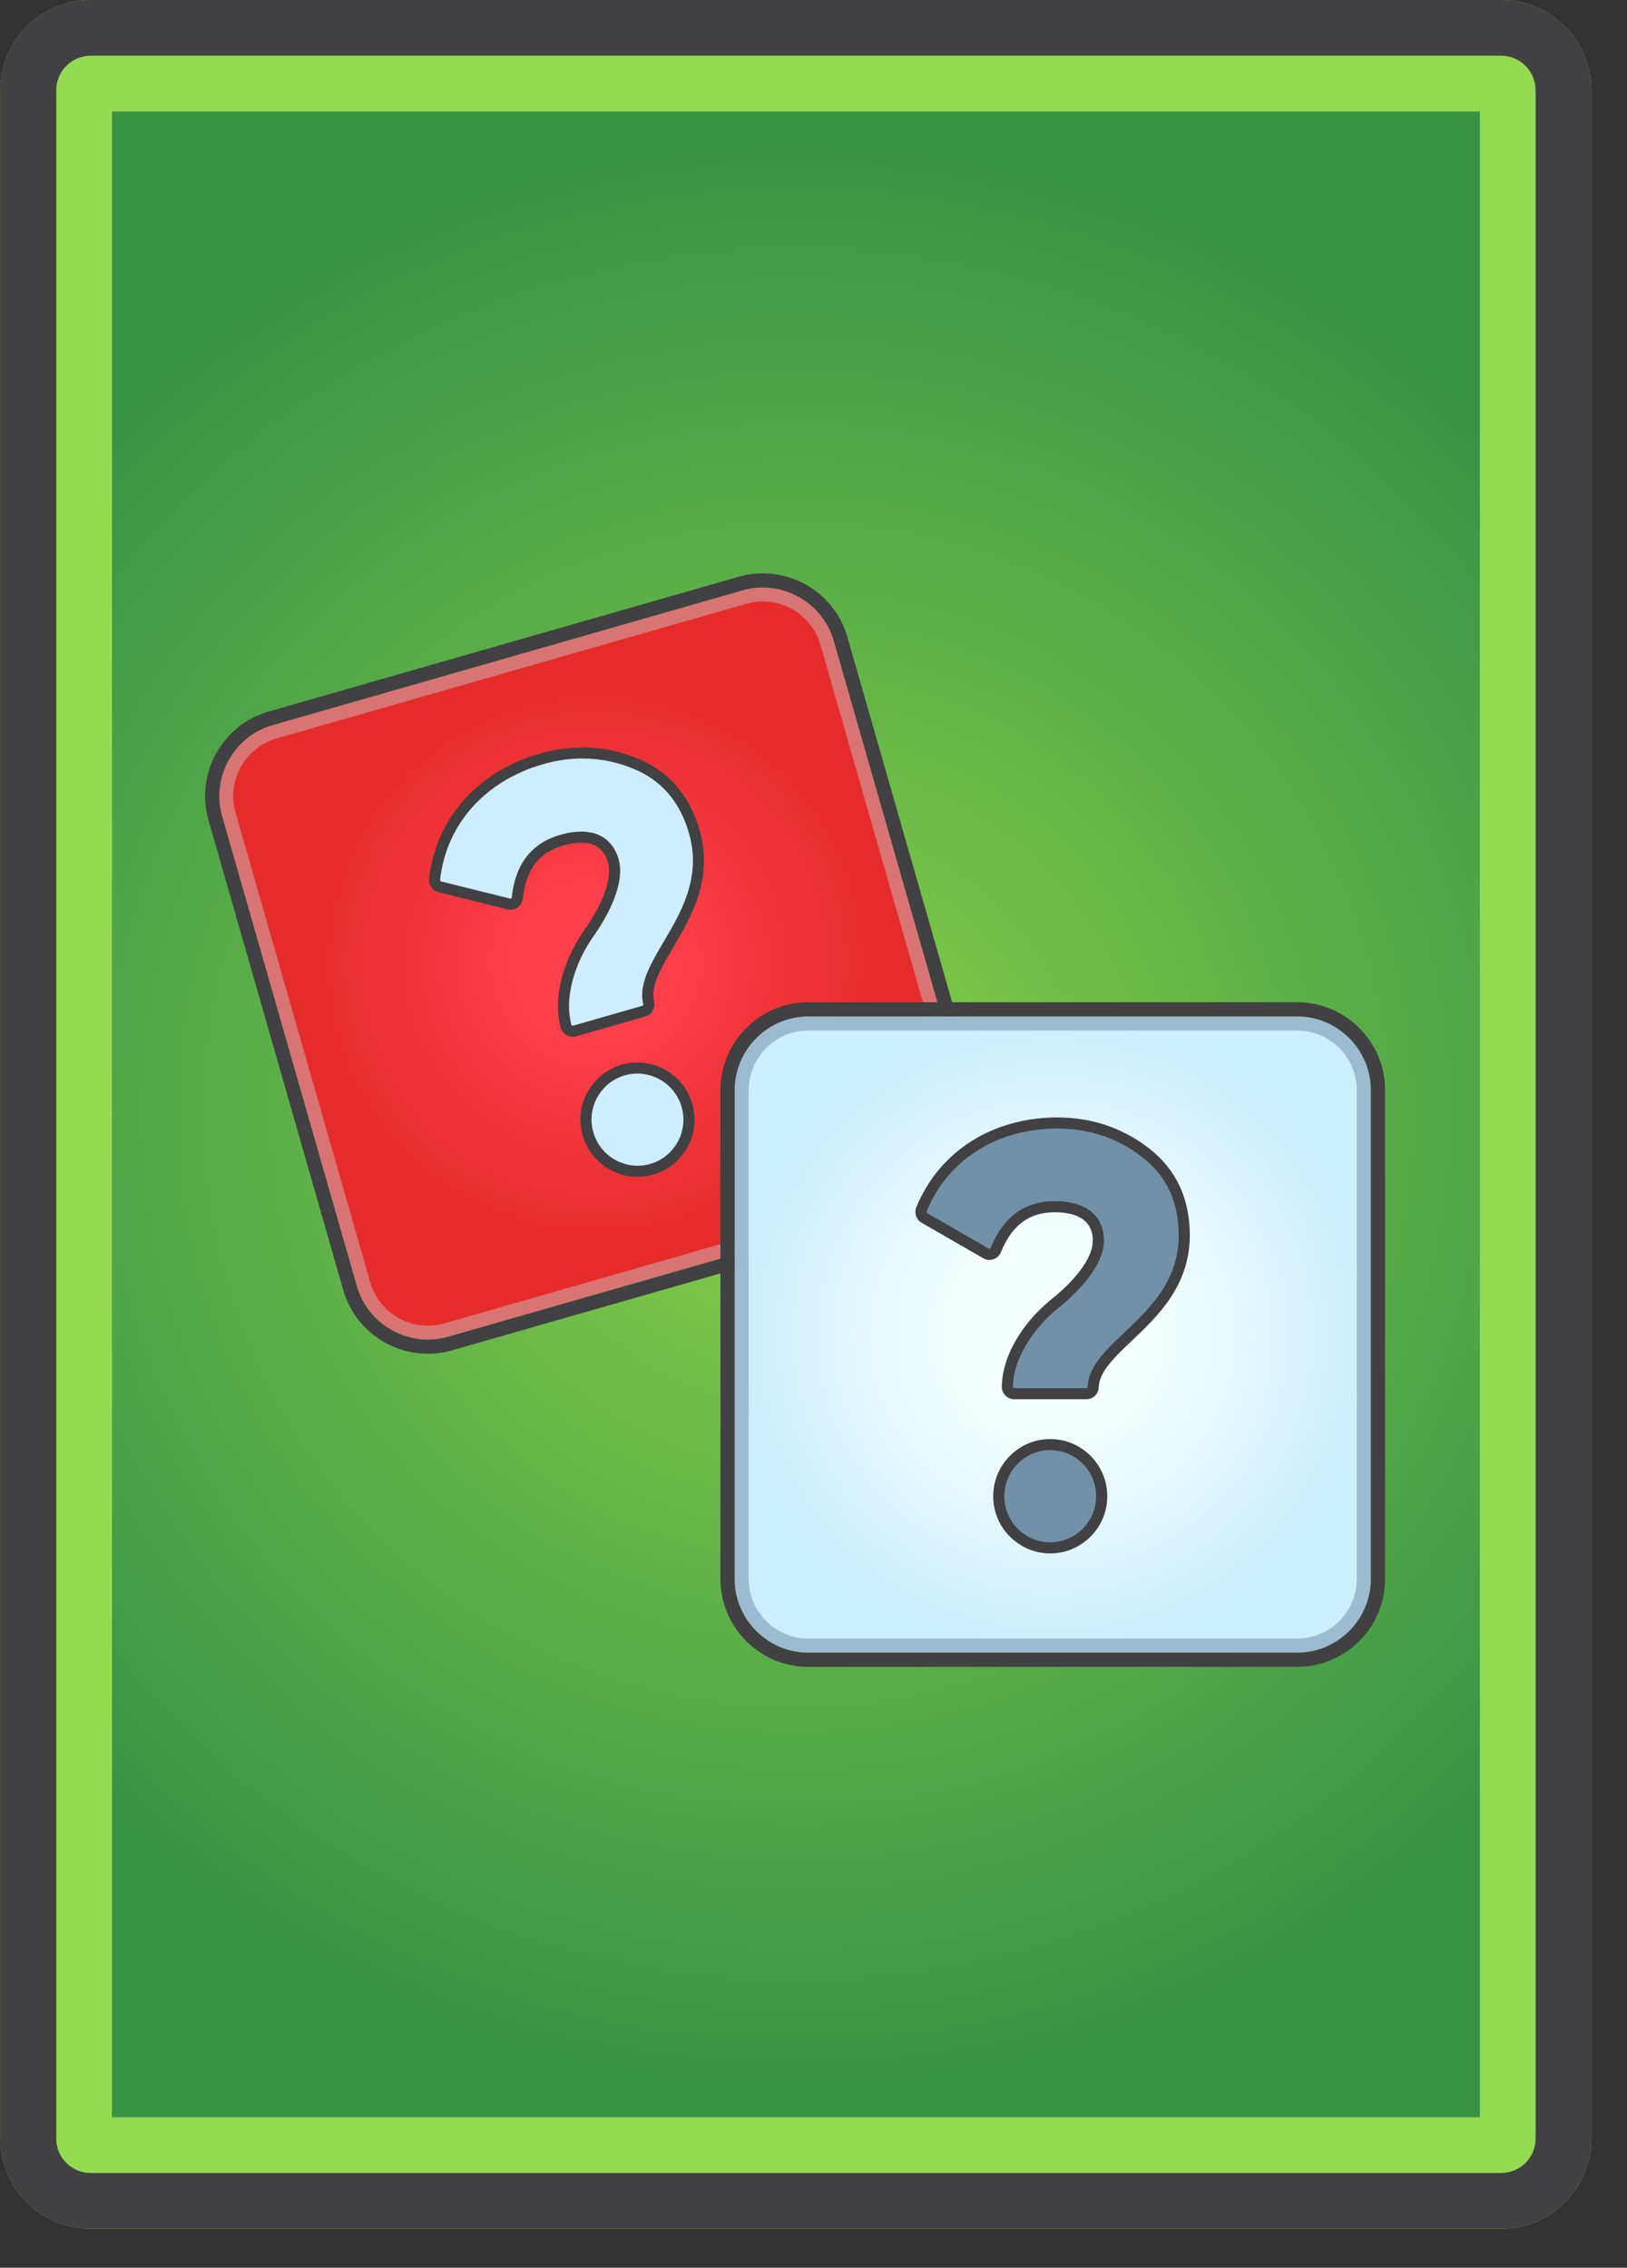 <svg width="292" height="407" viewBox="0 0 292 407" fill="none" xmlns="http://www.w3.org/2000/svg">
<rect x="0" y="0" width="292" height="407" fill="#333333" stroke="none"/>
<g clip-path="url(#clip0_930_4185)">
<path d="M16.264 390C14.628 389.998 13.06 389.348 11.903 388.191C10.746 387.034 10.096 385.466 10.094 383.83V16.169C10.096 14.533 10.747 12.965 11.903 11.809C13.06 10.652 14.628 10.002 16.264 10H269.425C271.06 10.002 272.628 10.653 273.785 11.809C274.941 12.966 275.592 14.534 275.594 16.169V383.83C275.592 385.466 274.941 387.034 273.785 388.19C272.628 389.347 271.06 389.998 269.425 390H16.264Z" fill="url(#paint0_radial_930_4185)"/>
<path d="M164.404 214.533L80.08 238.713C73.742 240.53 67.065 236.828 65.248 230.491L41.068 146.167C39.251 139.829 42.953 133.151 49.29 131.334L133.614 107.155C139.952 105.338 146.63 109.04 148.447 115.377L172.626 199.7C174.444 206.038 170.741 212.716 164.404 214.533Z" fill="url(#paint1_radial_930_4185)" stroke="#D97474" stroke-width="2.5"/>
<path d="M133.269 105.953C140.27 103.946 147.64 108.032 149.647 115.032L173.826 199.356C175.834 206.357 171.748 213.727 164.748 215.734L80.424 239.914C73.423 241.921 66.053 237.835 64.046 230.835L39.867 146.511C37.859 139.51 41.945 132.14 48.946 130.133L133.269 105.953ZM132.569 103.512L48.245 127.691C39.88 130.09 35.027 138.847 37.425 147.211L61.604 231.535C64.003 239.9 72.759 244.753 81.124 242.355L165.447 218.176C173.812 215.777 178.665 207.02 176.267 198.656L152.087 114.332C149.689 105.967 140.934 101.113 132.569 103.512Z" fill="#414042"/>
<path d="M116.965 209.858C115.437 210.3 113.82 210.334 112.276 209.955C108.976 209.135 106.454 206.72 105.529 203.494C104.604 200.268 105.464 196.885 107.827 194.44C108.919 193.311 110.312 192.48 111.855 192.038C113.398 191.596 115.021 191.561 116.545 191.941C119.844 192.762 122.366 195.177 123.291 198.402C124.216 201.627 123.357 205.011 120.994 207.456C119.903 208.584 118.509 209.415 116.965 209.858Z" fill="#CEEDFF"/>
<path d="M112.128 192.994C113.476 192.607 114.923 192.562 116.304 192.906C122.586 194.469 124.777 202.111 120.278 206.765C119.288 207.789 118.038 208.517 116.69 208.903C115.342 209.289 113.895 209.335 112.514 208.992C106.231 207.429 104.04 199.787 108.54 195.132C109.529 194.109 110.779 193.381 112.128 192.994ZM111.58 191.083C109.882 191.565 108.341 192.485 107.111 193.751C104.498 196.454 103.548 200.199 104.572 203.77C105.596 207.341 108.386 210.014 112.035 210.921C113.728 211.342 115.527 211.305 117.238 210.815C118.949 210.325 120.495 209.401 121.707 208.147C124.32 205.444 125.269 201.699 124.245 198.129C123.221 194.559 120.432 191.885 116.783 190.977C115.091 190.556 113.291 190.592 111.58 191.083Z" fill="#414042"/>
<path d="M103.131 185.039C102.971 185.085 102.804 185.098 102.64 185.078C102.475 185.058 102.315 185.006 102.171 184.924C102.027 184.842 101.901 184.732 101.799 184.601C101.697 184.47 101.623 184.32 101.581 184.159C100.042 178.307 102.691 171.71 105.684 167.487C109.302 162.387 110.941 157.528 110.07 154.49C108.605 149.381 103.654 149.975 100.833 150.784C96.043 152.158 93.427 155.554 92.835 161.168C92.81 161.414 92.713 161.647 92.554 161.836C92.395 162.026 92.183 162.163 91.946 162.23C91.739 162.289 91.521 162.293 91.313 162.241L78.933 159.164C78.64 159.09 78.384 158.913 78.212 158.666C78.04 158.418 77.963 158.116 77.996 157.816C79.146 147.398 86.31 139.32 97.161 136.208C102.892 134.565 108.527 134.826 113.907 136.986C119.287 139.146 122.895 143.293 124.619 149.304C126.995 157.593 123.087 164.233 119.946 169.567C117.636 173.491 115.641 176.88 116.418 179.991C116.497 180.3 116.453 180.628 116.294 180.904C116.136 181.181 115.876 181.386 115.569 181.473L103.131 185.039Z" fill="#CEEDFF"/>
<path d="M97.433 137.163C103.043 135.554 108.389 135.842 113.536 137.908C118.683 139.974 122.027 143.873 123.662 149.576C127.622 163.385 113.413 172.066 115.454 180.231C115.47 180.29 115.462 180.353 115.432 180.406C115.402 180.459 115.353 180.499 115.295 180.516L102.855 184.083C102.79 184.101 102.72 184.093 102.661 184.059C102.602 184.025 102.559 183.971 102.54 183.906C101.104 178.442 103.656 172.065 106.494 168.061C109.378 163.996 112.204 158.328 111.025 154.214C109.764 149.819 105.889 148.299 100.558 149.828C95.402 151.306 92.474 155.089 91.844 161.063C91.839 161.111 91.82 161.157 91.789 161.194C91.758 161.231 91.717 161.259 91.67 161.273C91.631 161.285 91.59 161.285 91.551 161.275L79.171 158.199C79.112 158.183 79.061 158.147 79.026 158.097C78.991 158.048 78.976 157.987 78.982 157.926C80.12 147.614 87.405 140.038 97.433 137.163ZM96.885 135.252C91.52 136.79 86.857 139.615 83.402 143.419C79.813 147.371 77.602 152.312 77.006 157.707C76.882 158.816 77.607 159.858 78.692 160.128L91.071 163.204C91.38 163.281 91.702 163.291 92.015 163.233C92.328 163.175 92.625 163.05 92.885 162.867C93.146 162.684 93.364 162.448 93.525 162.173C93.686 161.899 93.787 161.593 93.82 161.277C94.365 156.106 96.748 152.988 101.105 151.738C104.115 150.875 107.947 150.699 109.112 154.762C109.901 157.513 108.316 162.054 104.872 166.91C101.748 171.317 98.991 178.228 100.616 184.411C100.693 184.699 100.826 184.969 101.008 185.205C101.19 185.441 101.416 185.639 101.675 185.786C101.935 185.933 102.221 186.027 102.518 186.063C102.815 186.099 103.115 186.075 103.402 185.994L115.841 182.427C116.395 182.268 116.865 181.901 117.153 181.401C117.44 180.902 117.522 180.311 117.382 179.752C116.702 177.032 118.601 173.806 120.801 170.07C124.038 164.572 128.067 157.728 125.572 149.028C123.759 142.707 119.958 138.345 114.275 136.062C108.685 133.819 102.834 133.546 96.885 135.252Z" fill="#414042"/>
<path d="M145.077 295.353C141.904 295.348 138.861 294.085 136.617 291.841C134.373 289.597 133.11 286.554 133.105 283.381V195.659C133.11 192.485 134.373 189.442 136.617 187.198C138.861 184.954 141.904 183.691 145.077 183.687H232.799C235.973 183.692 239.015 184.955 241.259 187.199C243.503 189.443 244.766 192.485 244.77 195.659V283.38C244.766 286.553 243.503 289.595 241.259 291.839C239.015 294.084 235.973 295.347 232.799 295.352H145.077V295.353Z" fill="url(#paint2_radial_930_4185)"/>
<path d="M232.8 184.956C238.701 184.956 243.501 189.757 243.501 195.657V283.379C243.501 289.28 238.7 294.081 232.8 294.081H145.077C139.176 294.081 134.375 289.28 134.375 283.379V195.657C134.375 189.756 139.177 184.956 145.077 184.956H232.8ZM232.8 182.416H145.077C137.794 182.416 131.836 188.375 131.836 195.657V283.379C131.836 290.663 137.795 296.621 145.077 296.621H232.799C240.082 296.621 246.041 290.662 246.041 283.379V195.657C246.041 188.375 240.082 182.416 232.8 182.416Z" fill="#9CBBD0"/>
<path d="M232.8 182.417C240.084 182.417 246.042 188.376 246.042 195.659V283.38C246.042 290.664 240.083 296.622 232.8 296.622H145.078C137.795 296.622 131.836 290.663 131.836 283.38V195.659C131.836 188.375 137.795 182.417 145.078 182.417H232.8ZM232.8 179.877H145.078C136.376 179.877 129.297 186.957 129.297 195.659V283.38C129.297 292.083 136.376 299.162 145.078 299.162H232.8C241.501 299.162 248.581 292.082 248.581 283.38V195.659C248.582 186.957 241.502 179.877 232.8 179.877Z" fill="#414042"/>
<path d="M188.489 277.803C186.899 277.807 185.335 277.394 183.954 276.605C181.008 274.906 179.25 271.889 179.25 268.534C179.25 265.179 181.008 262.163 183.954 260.465C185.315 259.68 186.883 259.266 188.489 259.266C190.095 259.266 191.663 259.68 193.024 260.465C195.969 262.163 197.727 265.179 197.727 268.534C197.727 271.889 195.969 274.907 193.024 276.605C191.643 277.394 190.079 277.807 188.489 277.803Z" fill="#7290A7"/>
<path d="M188.487 260.259C189.903 260.254 191.295 260.622 192.525 261.325C198.134 264.559 198.134 272.509 192.525 275.743C191.292 276.454 189.89 276.809 188.487 276.809C187.084 276.809 185.682 276.454 184.449 275.743C178.84 272.509 178.84 264.559 184.449 261.325C185.682 260.614 187.084 260.259 188.487 260.259ZM188.487 258.271C186.707 258.271 184.967 258.732 183.456 259.603C180.199 261.481 178.254 264.82 178.254 268.535C178.254 272.25 180.199 275.588 183.456 277.466C184.967 278.337 186.707 278.798 188.487 278.798C190.267 278.798 192.007 278.337 193.518 277.466C196.775 275.588 198.72 272.249 198.72 268.535C198.72 264.821 196.775 261.481 193.518 259.603C191.986 258.726 190.252 258.266 188.487 258.271Z" fill="#414042"/>
<path d="M182.032 250.133C181.867 250.132 181.702 250.099 181.549 250.034C181.396 249.97 181.258 249.875 181.142 249.757C181.026 249.639 180.934 249.498 180.873 249.344C180.812 249.19 180.782 249.025 180.785 248.859C180.919 242.81 185.284 237.198 189.325 233.964C194.208 230.059 197.123 225.84 197.123 222.679C197.123 217.364 192.201 216.571 189.266 216.571C184.283 216.571 180.831 219.115 178.715 224.348C178.623 224.577 178.465 224.774 178.26 224.912C178.055 225.05 177.814 225.124 177.568 225.124C177.353 225.124 177.142 225.067 176.956 224.96L165.904 218.589C165.642 218.438 165.445 218.197 165.348 217.912C165.251 217.627 165.26 217.315 165.374 217.036C169.351 207.338 178.465 201.547 189.753 201.547C195.716 201.547 201.06 203.352 205.636 206.911C210.212 210.47 212.538 215.451 212.538 221.704C212.538 230.327 206.95 235.632 202.461 239.895C199.158 243.03 196.307 245.737 196.197 248.943C196.188 249.261 196.055 249.564 195.826 249.786C195.597 250.008 195.291 250.133 194.972 250.133H182.032Z" fill="#7290A7"/>
<path d="M189.755 202.541C195.59 202.541 200.65 204.291 205.028 207.696C209.406 211.101 211.546 215.77 211.546 221.704C211.546 236.069 195.495 240.497 195.206 248.908C195.205 248.969 195.18 249.028 195.137 249.071C195.116 249.092 195.09 249.109 195.062 249.12C195.034 249.132 195.004 249.138 194.974 249.138H182.034C181.966 249.138 181.901 249.111 181.854 249.062C181.807 249.013 181.78 248.949 181.78 248.882C181.905 243.233 186.116 237.806 189.948 234.74C193.84 231.627 198.119 226.958 198.119 222.679C198.119 218.106 194.813 215.577 189.268 215.577C183.904 215.577 180.047 218.406 177.795 223.975C177.777 224.02 177.746 224.059 177.706 224.087C177.665 224.114 177.618 224.129 177.569 224.13C177.529 224.13 177.489 224.119 177.454 224.099L166.402 217.728C166.349 217.697 166.31 217.649 166.29 217.591C166.271 217.534 166.272 217.471 166.295 217.415C170.231 207.816 179.322 202.541 189.755 202.541ZM189.755 200.553C184.173 200.553 178.912 201.983 174.542 204.688C170.003 207.497 166.515 211.637 164.456 216.66C164.031 217.691 164.441 218.893 165.41 219.451L176.461 225.821C176.737 225.98 177.044 226.078 177.361 226.108C177.678 226.138 177.997 226.1 178.298 225.996C178.599 225.892 178.874 225.725 179.105 225.506C179.336 225.287 179.517 225.021 179.636 224.726C181.585 219.905 184.735 217.565 189.268 217.565C192.399 217.565 196.131 218.452 196.131 222.678C196.131 225.54 193.356 229.469 188.706 233.187C184.49 236.562 179.934 242.445 179.792 248.837C179.786 249.135 179.84 249.431 179.95 249.708C180.059 249.985 180.223 250.237 180.431 250.451C180.639 250.665 180.889 250.833 181.164 250.949C181.439 251.065 181.735 251.125 182.033 251.126H194.974C195.55 251.127 196.104 250.904 196.518 250.503C196.932 250.102 197.174 249.556 197.192 248.98C197.288 246.177 200.003 243.6 203.147 240.615C207.775 236.222 213.534 230.754 213.534 221.703C213.534 215.128 211.082 209.887 206.249 206.126C201.493 202.428 195.944 200.553 189.755 200.553Z" fill="#414042"/>
<path d="M265.594 20V380H20.094V20H265.594ZM269.425 0H16.264C7.333 0 0.094 7.239 0.094 16.169V383.83C0.094 392.761 7.333 400 16.264 400H269.425C278.355 400 285.594 392.761 285.594 383.83V16.169C285.594 7.239 278.354 0 269.425 0Z" fill="#94DB51"/>
<path d="M269.425 10C271.06 10.002 272.628 10.653 273.785 11.809C274.941 12.966 275.592 14.534 275.594 16.169V383.83C275.592 385.466 274.941 387.034 273.785 388.19C272.628 389.347 271.06 389.998 269.425 390H16.264C14.628 389.998 13.06 389.348 11.903 388.191C10.746 387.034 10.096 385.466 10.094 383.83V16.169C10.096 14.533 10.747 12.965 11.903 11.809C13.06 10.652 14.628 10.002 16.264 10H269.425ZM269.425 0H16.264C7.333 0 0.094 7.239 0.094 16.169V383.83C0.094 392.761 7.333 400 16.264 400H269.425C278.355 400 285.594 392.761 285.594 383.83V16.169C285.594 7.239 278.354 0 269.425 0Z" fill="#414042"/>
</g>
<defs>
<radialGradient id="paint0_radial_930_4185" cx="0" cy="0" r="1" gradientUnits="userSpaceOnUse" gradientTransform="translate(142.844 200) scale(175.249 175.25)">
<stop stop-color="#8AD147"/>
<stop offset="0.5" stop-color="#5FB248"/>
<stop offset="1" stop-color="#399346"/>
</radialGradient>
<radialGradient id="paint1_radial_930_4185" cx="0" cy="0" r="1" gradientUnits="userSpaceOnUse" gradientTransform="translate(106.846 172.934) rotate(-16) scale(57.103 57.103)">
<stop offset="0.181" stop-color="#FE404D"/>
<stop offset="0.894" stop-color="#E52C2A"/>
</radialGradient>
<radialGradient id="paint2_radial_930_4185" cx="0" cy="0" r="1" gradientUnits="userSpaceOnUse" gradientTransform="translate(188.937 239.52) scale(55.833 55.833)">
<stop offset="0.297" stop-color="#F6FFFF"/>
<stop offset="1" stop-color="#CCEFFE"/>
</radialGradient>
<clipPath id="clip0_930_4185">
<rect width="291.969" height="406.205" fill="white"/>
</clipPath>
</defs>
</svg>

